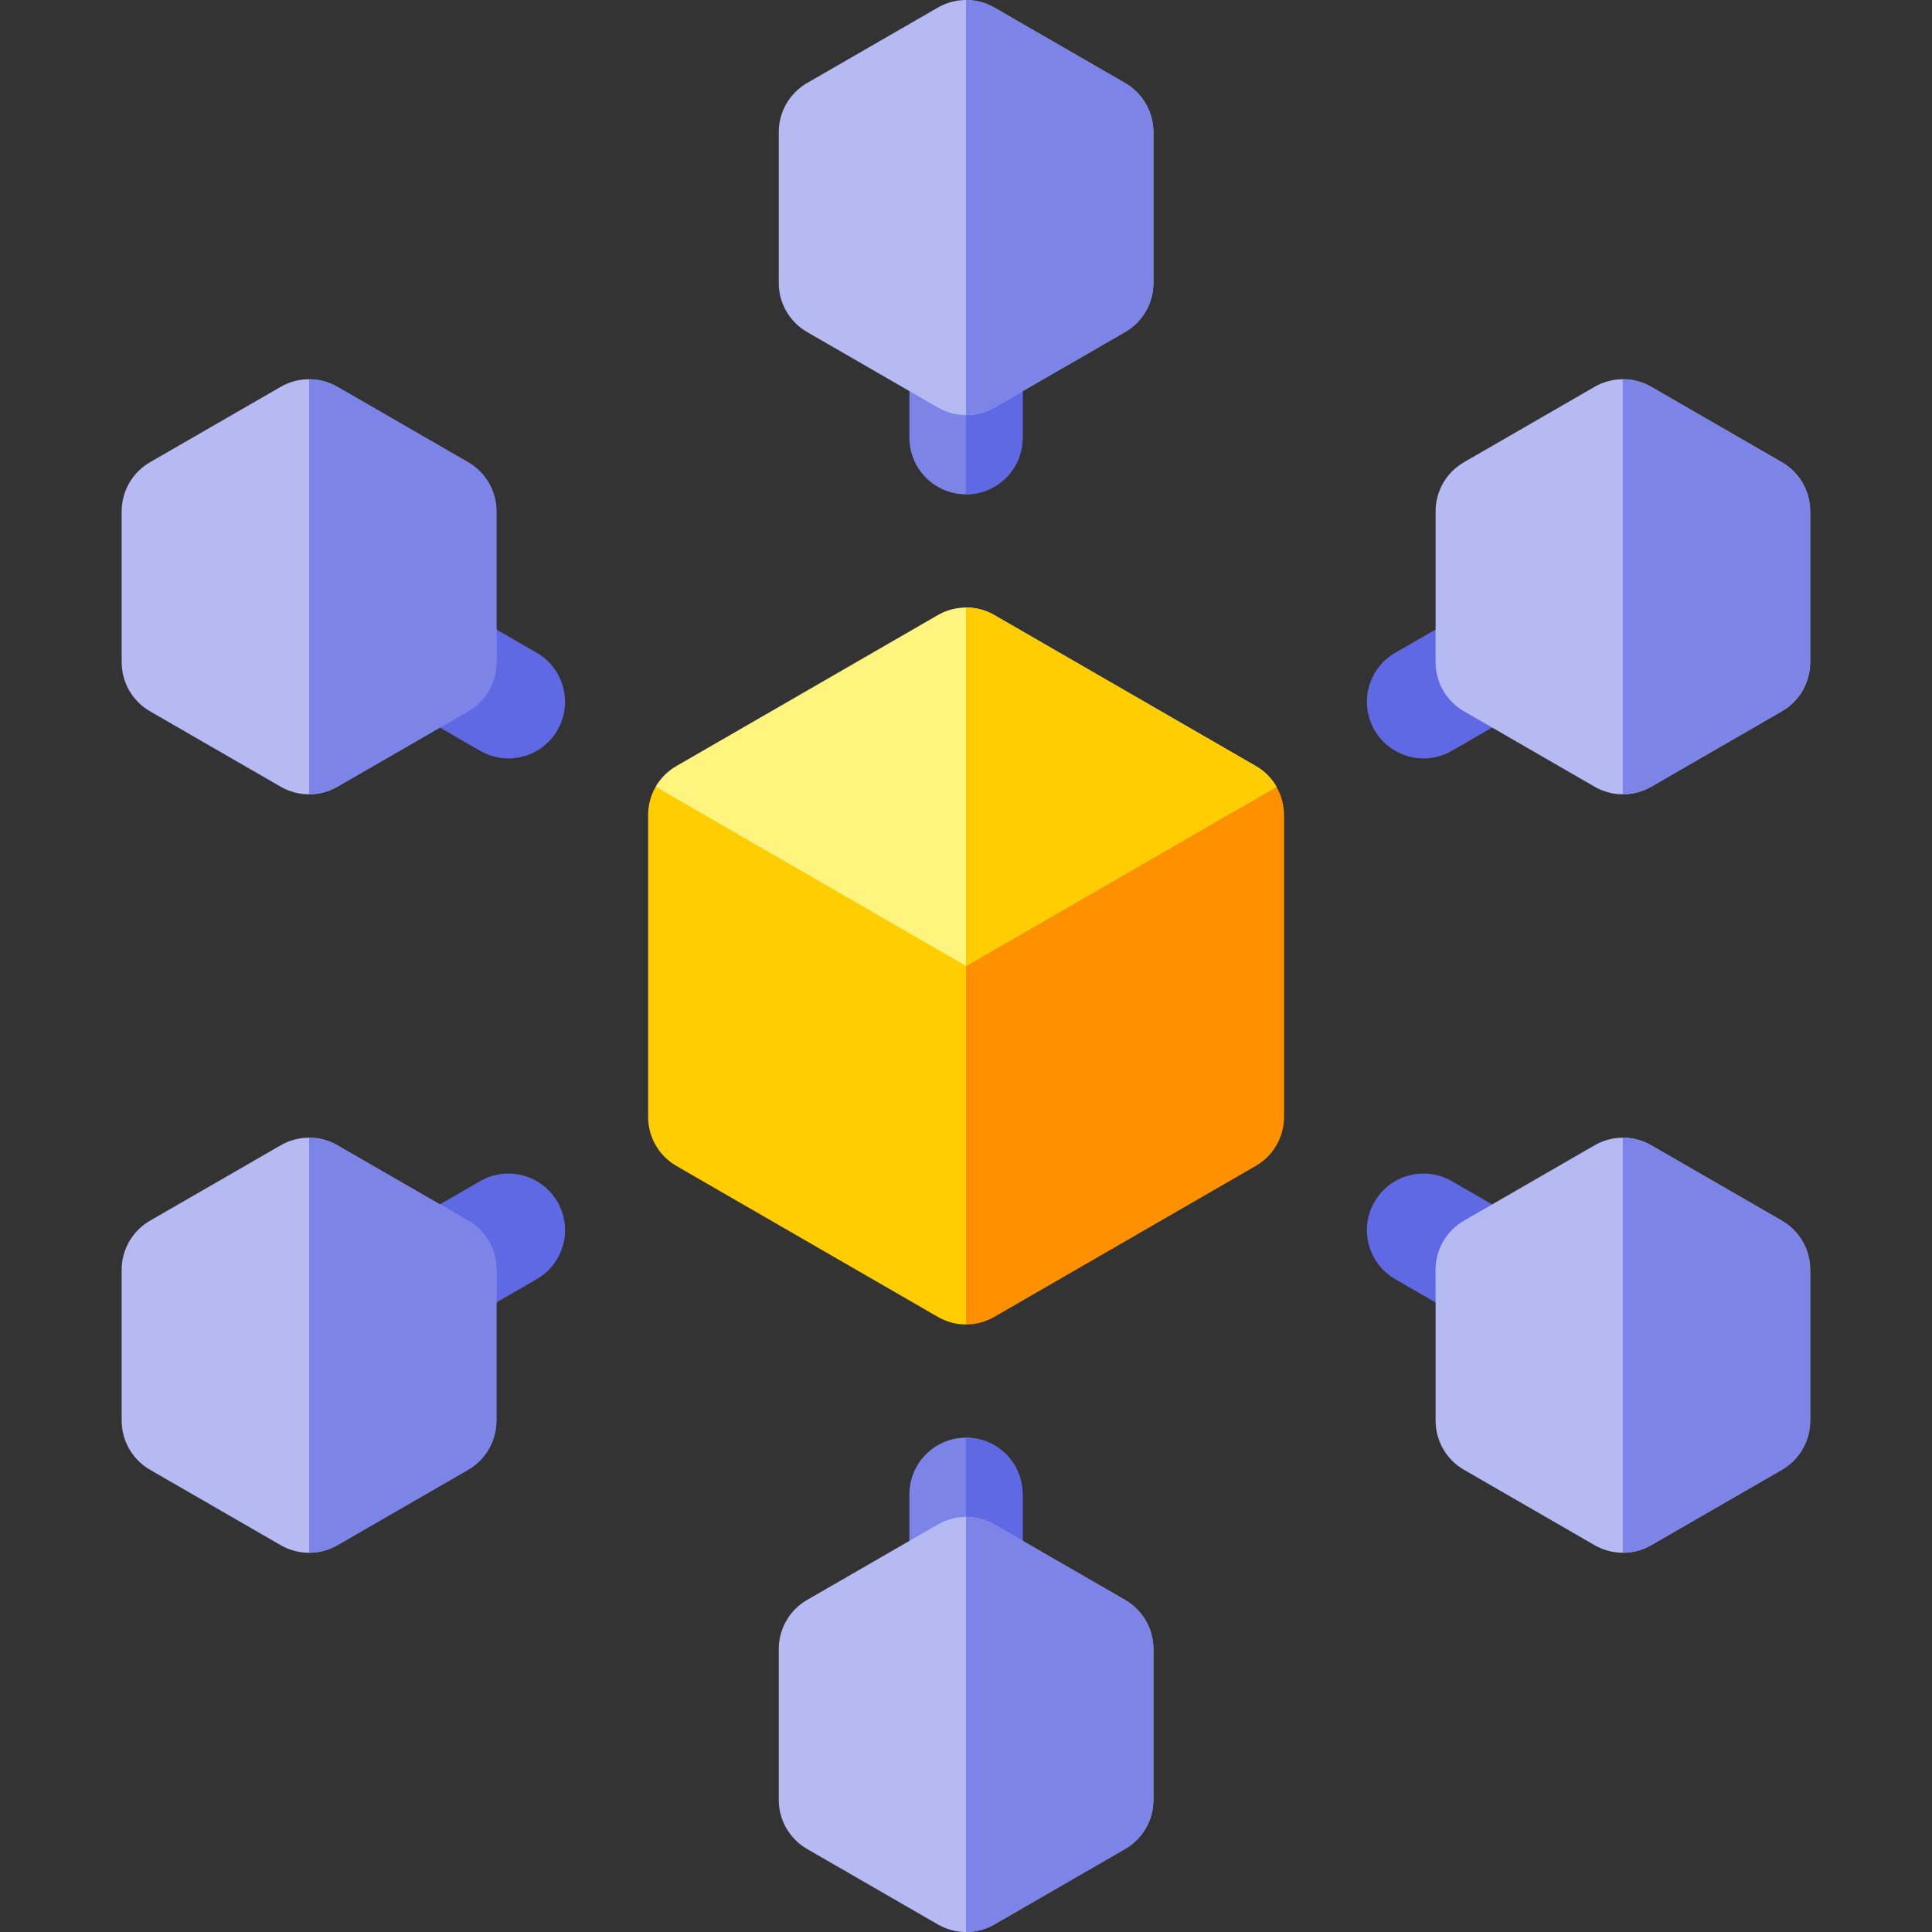 <svg width="45" height="45" viewBox="0 0 45 45" fill="none" xmlns="http://www.w3.org/2000/svg">
<rect x="0" y="0" width="45" height="45" fill="#333333" stroke="none"/>
<g clip-path="url(#clip0_3661_1516)">
<path d="M22.5 11.514C21.772 11.514 21.182 10.923 21.182 10.195V7.031H23.818V10.195C23.818 10.923 23.228 11.514 22.5 11.514Z" fill="#7C84E8"/>
<path d="M22.5 11.514C23.228 11.514 23.818 10.923 23.818 10.195V7.031H22.5V11.514Z" fill="#5F69E3"/>
<path d="M35.237 31.376L32.497 29.794C31.867 29.43 31.651 28.624 32.015 27.993C32.379 27.363 33.185 27.147 33.816 27.511L36.556 29.093L35.237 31.376Z" fill="#5F69E3"/>
<path d="M11.184 17.488L8.443 15.906L9.762 13.623L12.502 15.205C13.132 15.569 13.348 16.375 12.984 17.006C12.62 17.637 11.814 17.852 11.184 17.488Z" fill="#5F69E3"/>
<path d="M9.762 31.376L8.443 29.093L11.184 27.511C11.814 27.147 12.62 27.363 12.984 27.993C13.348 28.624 13.132 29.43 12.502 29.794L9.762 31.376Z" fill="#5F69E3"/>
<path d="M32.015 17.006C31.651 16.375 31.867 15.569 32.497 15.205L35.237 13.623L36.556 15.906L33.816 17.488C33.185 17.852 32.379 17.637 32.015 17.006Z" fill="#5F69E3"/>
<path d="M15.272 18.325C15.159 18.522 15.096 18.749 15.096 18.984V26.016C15.096 26.487 15.347 26.922 15.755 27.157L21.844 30.673C22.048 30.791 22.276 30.85 22.503 30.85L23.382 21.621L15.272 18.325Z" fill="#FFCD00"/>
<path d="M29.731 18.325L22.5 20.742V30.85C22.728 30.85 22.955 30.791 23.159 30.673L29.248 27.157C29.656 26.922 29.908 26.487 29.908 26.016V18.984C29.908 18.749 29.845 18.522 29.731 18.325Z" fill="#FF9100"/>
<path d="M29.733 18.325C29.619 18.128 29.455 17.96 29.251 17.843L23.162 14.327C22.754 14.091 22.251 14.091 21.843 14.327L15.754 17.843C15.55 17.96 15.385 18.128 15.271 18.325L22.502 22.5L29.733 18.325Z" fill="#FFF47D"/>
<path d="M29.248 17.843L23.159 14.327C22.955 14.209 22.728 14.15 22.5 14.15V22.5L29.731 18.325C29.617 18.128 29.452 17.96 29.248 17.843Z" fill="#FFCD00"/>
<path d="M23.818 37.969H21.182V34.805C21.182 34.077 21.772 33.486 22.5 33.486C23.228 33.486 23.818 34.077 23.818 34.805V37.969Z" fill="#7C84E8"/>
<path d="M22.5 33.486V37.969H23.818V34.805C23.818 34.077 23.228 33.486 22.5 33.486Z" fill="#5F69E3"/>
<path d="M21.843 9.491L18.798 7.733C18.39 7.498 18.139 7.063 18.139 6.592V3.076C18.139 2.605 18.39 2.17 18.798 1.934L21.843 0.177C22.25 -0.059 22.753 -0.059 23.161 0.177L26.205 1.934C26.613 2.17 26.865 2.605 26.865 3.076V6.592C26.865 7.063 26.613 7.498 26.205 7.733L23.161 9.491C22.753 9.727 22.25 9.727 21.843 9.491Z" fill="#B6BAF2"/>
<path d="M21.843 44.823L18.798 43.066C18.39 42.83 18.139 42.395 18.139 41.924V38.408C18.139 37.937 18.39 37.502 18.798 37.266L21.843 35.509C22.25 35.273 22.753 35.273 23.161 35.509L26.205 37.266C26.613 37.502 26.865 37.937 26.865 38.408V41.924C26.865 42.395 26.613 42.83 26.205 43.066L23.161 44.823C22.753 45.059 22.25 45.059 21.843 44.823Z" fill="#B6BAF2"/>
<path d="M6.538 18.324L3.493 16.567C3.085 16.331 2.834 15.896 2.834 15.425V11.909C2.834 11.438 3.085 11.003 3.493 10.767L6.538 9.01C6.946 8.774 7.448 8.774 7.856 9.01L10.901 10.767C11.309 11.003 11.56 11.438 11.56 11.909V15.425C11.56 15.896 11.309 16.331 10.901 16.567L7.856 18.324C7.448 18.56 6.946 18.56 6.538 18.324Z" fill="#B6BAF2"/>
<path d="M37.141 35.99L34.097 34.233C33.689 33.997 33.438 33.562 33.438 33.091V29.575C33.438 29.104 33.689 28.669 34.097 28.433L37.141 26.676C37.549 26.44 38.052 26.44 38.46 26.676L41.504 28.433C41.912 28.669 42.163 29.104 42.163 29.575V33.091C42.163 33.562 41.912 33.997 41.504 34.233L38.46 35.99C38.052 36.226 37.549 36.226 37.141 35.99Z" fill="#B6BAF2"/>
<path d="M6.538 35.99L3.493 34.233C3.085 33.997 2.834 33.562 2.834 33.091V29.575C2.834 29.104 3.085 28.669 3.493 28.433L6.538 26.676C6.946 26.44 7.448 26.44 7.856 26.676L10.901 28.433C11.309 28.669 11.56 29.104 11.56 29.575V33.091C11.56 33.562 11.309 33.997 10.901 34.233L7.856 35.99C7.448 36.226 6.946 36.226 6.538 35.99Z" fill="#B6BAF2"/>
<path d="M37.141 18.324L34.097 16.566C33.689 16.331 33.438 15.896 33.438 15.425V11.909C33.438 11.438 33.689 11.003 34.097 10.767L37.141 9.01C37.549 8.774 38.052 8.774 38.46 9.01L41.504 10.767C41.912 11.003 42.163 11.438 42.163 11.909V15.425C42.163 15.896 41.912 16.331 41.504 16.566L38.46 18.324C38.052 18.56 37.549 18.56 37.141 18.324Z" fill="#B6BAF2"/>
<path d="M41.501 10.768L38.456 9.01C38.252 8.892 38.025 8.833 37.797 8.833V18.501C38.025 18.501 38.252 18.442 38.456 18.324L41.501 16.567C41.909 16.331 42.16 15.896 42.16 15.425V11.909C42.16 11.438 41.909 11.003 41.501 10.768Z" fill="#7C84E8"/>
<path d="M10.905 10.768L7.86 9.01C7.656 8.892 7.429 8.833 7.201 8.833V18.501C7.429 18.501 7.656 18.442 7.86 18.324L10.905 16.567C11.313 16.331 11.564 15.896 11.564 15.425V11.909C11.564 11.438 11.313 11.003 10.905 10.768Z" fill="#7C84E8"/>
<path d="M41.501 28.433L38.456 26.676C38.252 26.558 38.025 26.499 37.797 26.499V36.167C38.025 36.167 38.252 36.108 38.456 35.99L41.501 34.233C41.909 33.997 42.16 33.562 42.16 33.091V29.575C42.16 29.104 41.909 28.669 41.501 28.433Z" fill="#7C84E8"/>
<path d="M10.905 28.433L7.86 26.676C7.656 26.558 7.429 26.499 7.201 26.499V36.167C7.429 36.167 7.656 36.108 7.86 35.99L10.905 34.233C11.313 33.997 11.564 33.562 11.564 33.091V29.575C11.564 29.104 11.313 28.669 10.905 28.433Z" fill="#7C84E8"/>
<path d="M26.204 1.934L23.159 0.177C22.955 0.059 22.728 0 22.5 0V9.668C22.728 9.668 22.955 9.609 23.159 9.491L26.204 7.734C26.612 7.498 26.863 7.063 26.863 6.592V3.076C26.863 2.605 26.612 2.17 26.204 1.934Z" fill="#7C84E8"/>
<path d="M26.204 37.267L23.159 35.509C22.955 35.391 22.728 35.332 22.5 35.332V45C22.728 45 22.955 44.941 23.159 44.823L26.204 43.066C26.612 42.83 26.863 42.395 26.863 41.924V38.408C26.863 37.937 26.612 37.502 26.204 37.267Z" fill="#7C84E8"/>
</g>
<defs>
<clipPath id="clip0_3661_1516">
<rect width="45" height="45" fill="white"/>
</clipPath>
</defs>
</svg>
